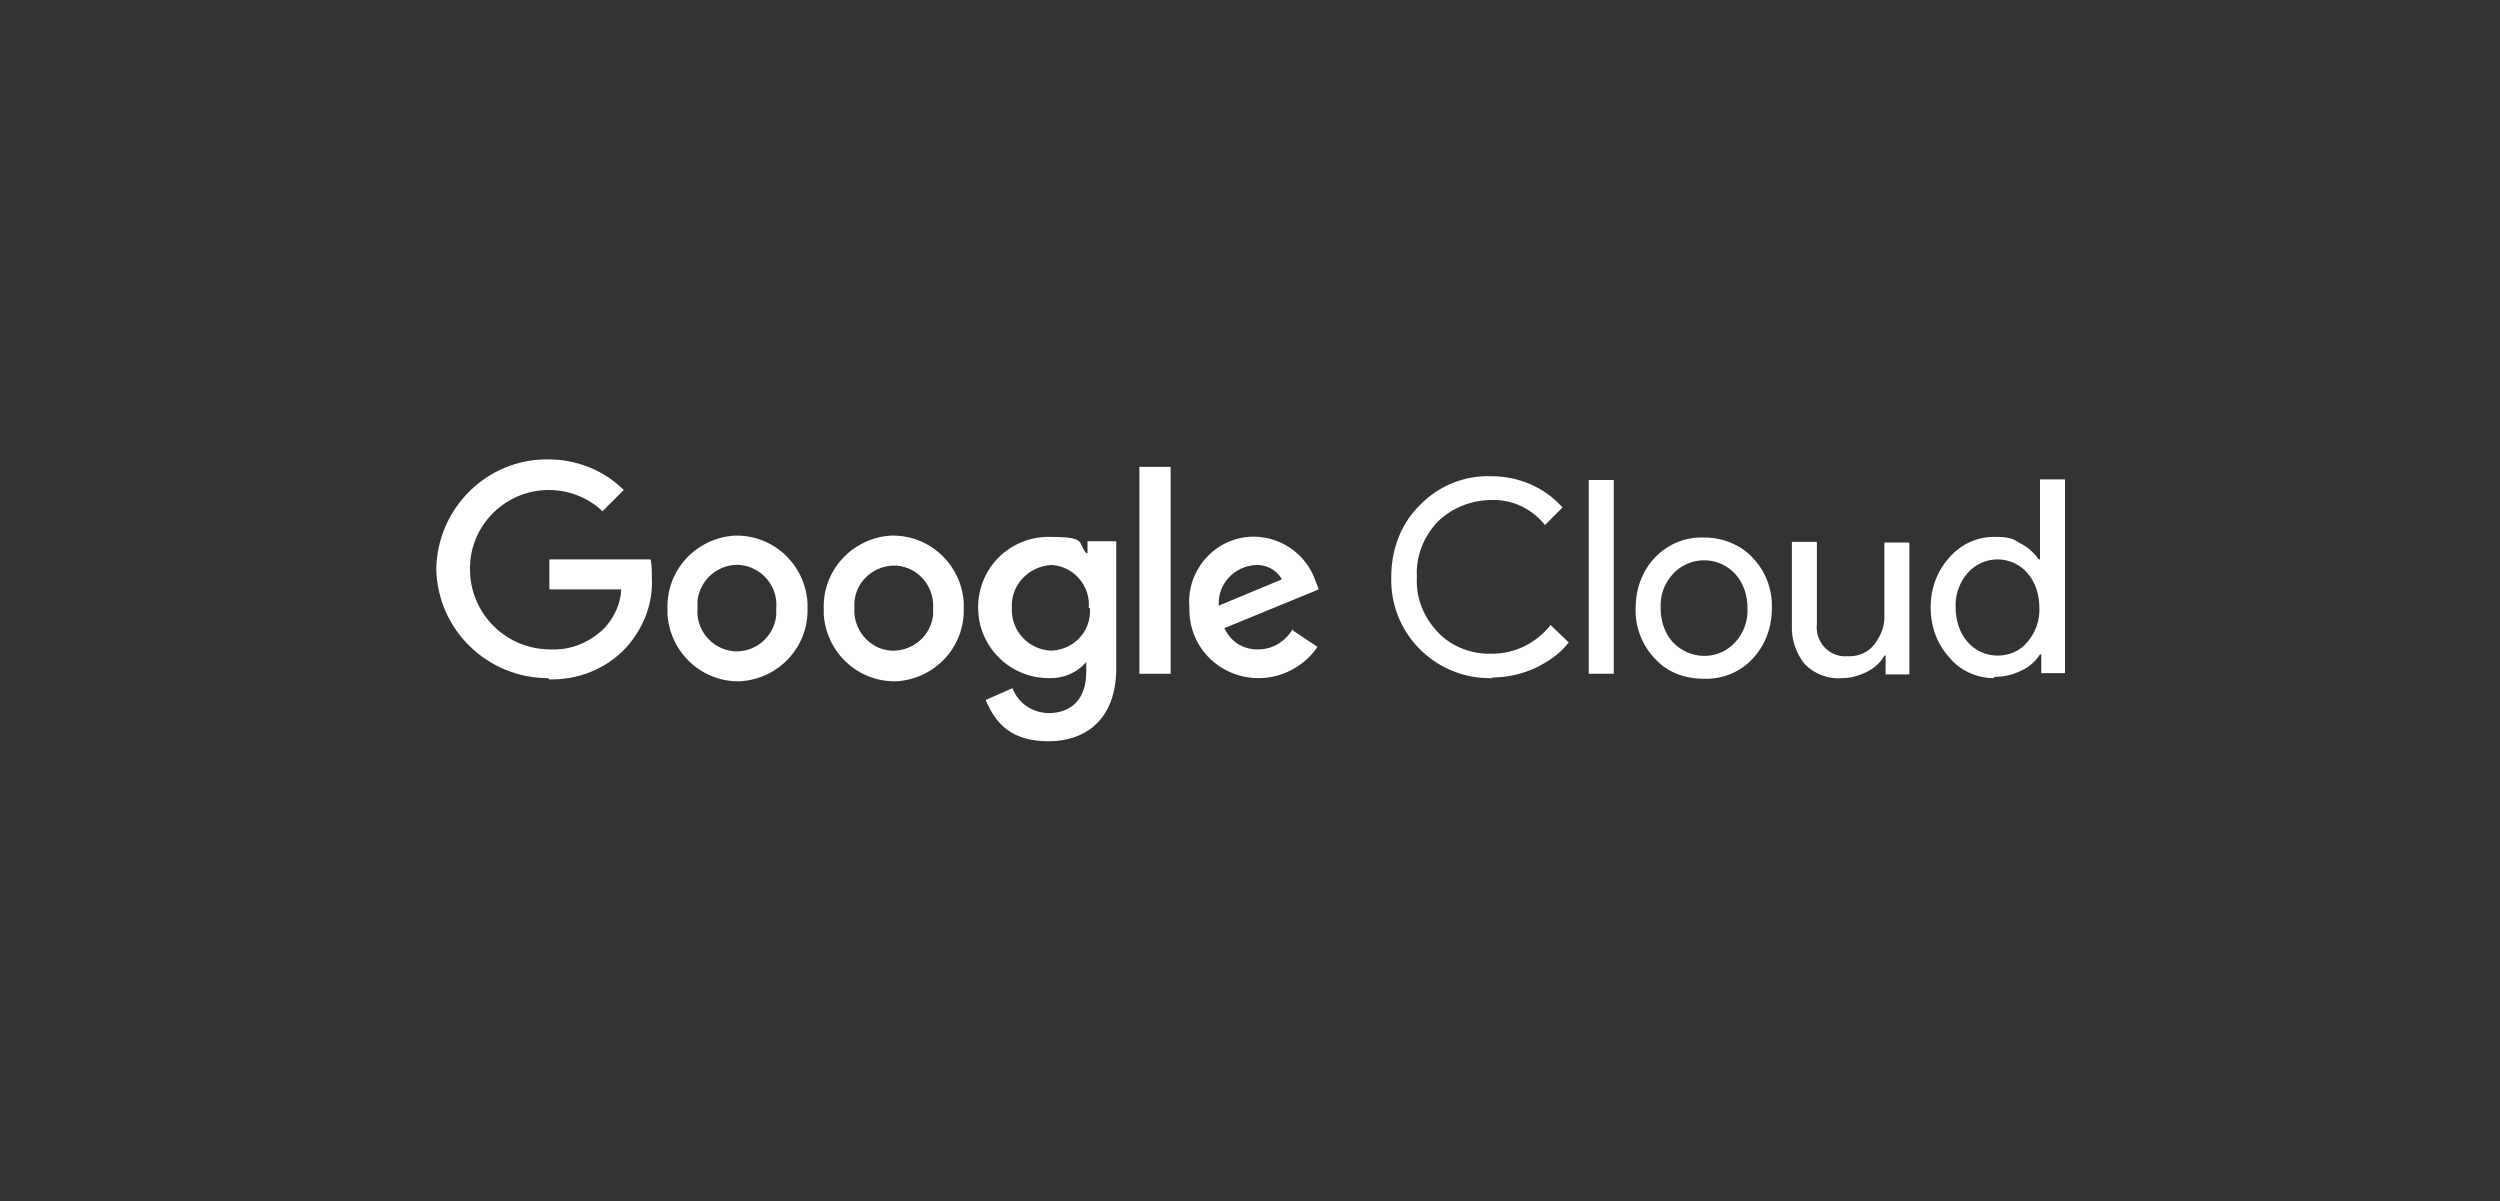 <svg xmlns="http://www.w3.org/2000/svg" id="Layer_1" data-name="Layer 1" viewBox="0 0 400 192.2"><rect x="0" y="0" width="400" height="192.2" fill="#333333" stroke="none"/><defs><style>      .cls-1 {        fill: #fff;        stroke-width: 0px;      }    </style></defs><g id="Layer_1-2" data-name="Layer 1"><g><path class="cls-1" d="M238.7,108.5c-8.7.2-15.9-6.7-16.1-15.3v-.9c0-4.3,1.5-8.5,4.6-11.5,3-3.1,7.2-4.8,11.5-4.6,4.3,0,8.5,1.8,11.3,5l-2.8,2.8c-2.1-2.6-5.2-4.1-8.5-4-3.2,0-6.3,1.2-8.6,3.4-2.3,2.4-3.6,5.6-3.4,8.9-.2,3.4,1.1,6.5,3.4,8.9,2.2,2.3,5.4,3.5,8.6,3.4,3.7,0,7.1-1.7,9.4-4.6l2.9,2.8c-1.4,1.8-3.3,3.1-5.4,4.1-2.2,1-4.6,1.5-6.9,1.5h.2ZM258.2,76.8v31h-4v-31h4ZM261.7,97.3c0-3,1-5.9,3.1-8.1s4.9-3.3,7.8-3.2c3,0,5.8,1.1,7.8,3.2,2.1,2.2,3.2,5.1,3.1,8.1,0,3-1,5.9-3.1,8.1-2,2.2-4.9,3.3-7.8,3.2-3,0-5.8-1-7.8-3.2-2.1-2.2-3.2-5.1-3.1-8.1ZM265.7,97.3c0,2,.6,4,2,5.5,2.6,2.7,6.9,2.9,9.6.3,0,0,.2-.2.3-.3,1.4-1.5,2.1-3.5,2-5.5,0-2-.6-4-2-5.5-2.5-2.7-6.7-2.9-9.5-.4-.2.2-.2.2-.4.4-1.4,1.5-2.1,3.4-2,5.5ZM305.5,107.9h-3.8v-3h-.2c-.6,1.1-1.6,2-2.8,2.6s-2.6,1-3.9,1c-2.2.2-4.4-.6-6-2.2-1.5-1.8-2.2-4.1-2.1-6.3v-13.3h4v13.1c-.3,2.6,1.5,4.9,4.1,5.2h1.1c1.5,0,3-.6,4-1.9,1-1.3,1.7-3,1.6-4.6v-11.7h4v21.2h0ZM319,108.5c-2.7,0-5.4-1.2-7.1-3.3-2-2.2-3-5-3-8s1-5.8,3-8c1.8-2.1,4.4-3.3,7.1-3.3s3,.3,4.2,1c1.2.6,2.2,1.5,3,2.6h.2v-3c0,0,0-9.8,0-9.8h4v31h-3.8v-3h-.2c-.7,1.1-1.8,2.1-3,2.6-1.4.7-2.8,1-4.3,1h0ZM319.6,104.9c1.8,0,3.6-.7,4.8-2.2,1.3-1.5,2-3.5,1.9-5.5,0-2-.6-4-1.9-5.5-1.2-1.4-3-2.2-4.8-2.2-1.8,0-3.6.8-4.8,2.2-1.3,1.5-2,3.5-1.9,5.5,0,2,.6,4,1.9,5.5,1.2,1.4,3,2.2,4.8,2.2Z"></path><g id="_75x24px" data-name=" 75x24px"><path class="cls-1" d="M87.7,108.5c-9.7,0-17.7-7.7-17.9-17.5.2-9.7,8.1-17.6,17.9-17.5,4.5,0,8.9,1.7,12.1,4.9l-3.4,3.4c-2.3-2.2-5.4-3.4-8.6-3.4-6.9,0-12.6,5.6-12.6,12.5v.2c0,6.9,5.5,12.6,12.5,12.8h.2c3.4.2,6.5-1.1,8.9-3.5,1.5-1.7,2.5-3.8,2.6-6.1h-11.5v-4.8h16.2c.2,1,.2,2,.2,3,.2,4.2-1.4,8.1-4.2,11.2-3.2,3.4-7.7,5.1-12.2,5h0Z"></path><path class="cls-1" d="M129.2,97.3c.2,6.2-4.6,11.3-10.7,11.7-6.2.2-11.3-4.6-11.7-10.7v-.9c-.2-6.2,4.6-11.3,10.7-11.7,6.2-.2,11.3,4.6,11.7,10.7v.9ZM124.2,97.3c.3-3.4-2.2-6.5-5.7-6.9-3.4-.3-6.5,2.2-6.9,5.7v1.2c-.3,3.4,2.2,6.5,5.7,6.9,3.4.3,6.5-2.2,6.9-5.7v-1.2Z"></path><path class="cls-1" d="M154.2,97.3c.2,6.2-4.6,11.3-10.7,11.7-6.2.2-11.3-4.6-11.7-10.7v-.9c-.2-6.2,4.6-11.3,10.7-11.7,6.2-.2,11.3,4.6,11.7,10.7v.9h0ZM149.3,97.3c.2-3.4-2.3-6.5-5.8-6.8-3.4-.2-6.5,2.3-6.8,5.8v1c-.2,3.4,2.3,6.5,5.8,6.8,3.4.2,6.5-2.3,6.8-5.8v-1Z"></path><path class="cls-1" d="M178.6,86.6v20.3c0,8.3-5,11.7-10.8,11.7s-8.4-2.6-10.1-6.6l4.3-1.9c.9,2.4,3.1,3.9,5.7,4,3.8,0,6.1-2.3,6.1-6.6v-1.6h0c-1.5,1.8-3.8,2.7-6,2.6-6.2,0-11.3-5-11.3-11.3s5-11.3,11.3-11.3,4.5.9,6,2.6h.2v-1.9h4.7ZM174.2,97.3c.3-3.5-2.3-6.6-5.8-6.9h-.2c-3.6.2-6.5,3.2-6.3,6.8h0c-.2,3.7,2.6,6.7,6.2,6.9h.2c3.5-.2,6.2-3,6.1-6.5v-.3h0Z"></path><path class="cls-1" d="M187.3,74.7v33.1h-5v-33.1h5Z"></path><path class="cls-1" d="M206.9,100.9l3.9,2.6c-2.1,3.1-5.7,5-9.4,5-6.1,0-11-4.7-11.1-10.8v-.5c-.5-5.8,3.8-10.8,9.4-11.3,4.8-.4,9.3,2.6,10.8,7.1l.5,1.3-15.1,6.2c1,2.2,3.1,3.5,5.5,3.4,2.2,0,4.3-1.3,5.4-3.2h0ZM195,96.9l10.1-4.2c-.8-1.5-2.5-2.4-4.2-2.3-3.4.2-6.1,3-5.9,6.5h0Z"></path></g></g></g></svg>